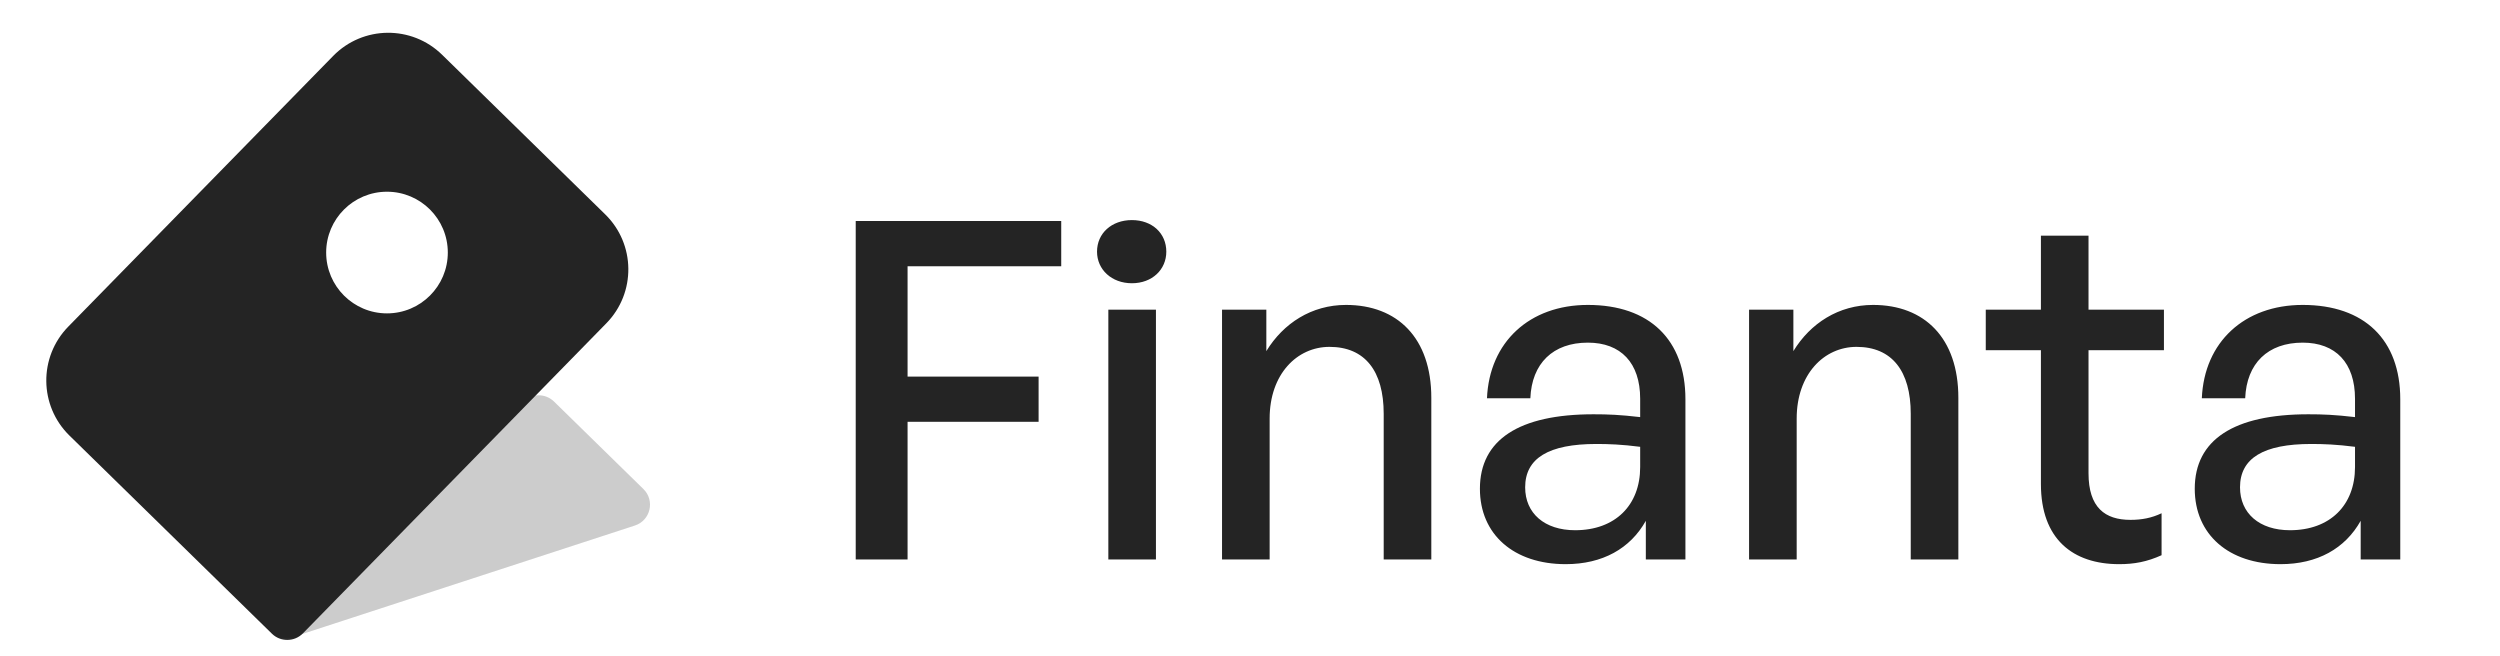 <?xml version="1.0" encoding="UTF-8"?>
<svg xmlns="http://www.w3.org/2000/svg" width="202" height="53" viewBox="0 0 202 53" fill="none">
  <g clip-path="url(#clip0_0_1844)">
    <mask id="mask0_0_1844" style="mask-type:luminance" maskUnits="userSpaceOnUse" x="0" y="0" width="202" height="53">
      <path d="M202 0.315H0V52.685H202V0.315Z" fill="white"></path>
    </mask>
    <g mask="url(#mask0_0_1844)">
      <path d="M51.298 42.463C52.563 42.051 52.939 40.444 51.988 39.514L44.764 32.445C44.066 31.761 42.944 31.773 42.26 32.472L23.666 51.474L51.298 42.463Z" fill="#CCCCCC"></path>
      <path fill-rule="evenodd" clip-rule="evenodd" d="M35.722 4.424C33.265 2.02 29.325 2.063 26.921 4.519L5.516 26.392C3.112 28.849 3.155 32.789 5.612 35.194L21.971 51.203C22.67 51.887 23.791 51.874 24.476 51.175L48.994 26.12C51.398 23.663 51.356 19.723 48.899 17.319L35.722 4.424ZM31.269 25.321C33.983 25.321 36.183 23.12 36.183 20.406C36.183 17.692 33.983 15.491 31.269 15.491C28.555 15.491 26.354 17.692 26.354 20.406C26.354 23.12 28.555 25.321 31.269 25.321Z" fill="#242424"></path>
      <path d="M73.332 45.204H69.142V17.859H85.747V21.515H73.332V30.427H83.919V34.083H73.332V45.204ZM94.238 20.334C94.238 21.782 93.095 22.886 91.458 22.886C89.82 22.886 88.64 21.782 88.64 20.334C88.64 18.849 89.82 17.783 91.458 17.783C93.095 17.783 94.238 18.849 94.238 20.334ZM93.4 45.204H89.554V25.019H93.4V45.204ZM102.587 33.816V45.204H98.74V25.019H102.32V28.37C103.691 26.123 105.976 24.638 108.756 24.638C112.908 24.638 115.65 27.304 115.65 32.141V45.204H111.803V33.436C111.803 29.97 110.28 28.027 107.423 28.027C104.795 28.027 102.587 30.236 102.587 33.816ZM132.983 45.204V42.081C131.726 44.328 129.479 45.584 126.508 45.584C122.319 45.584 119.577 43.185 119.577 39.491C119.577 35.53 122.738 33.474 128.755 33.474C129.936 33.474 130.888 33.512 132.526 33.702V32.217C132.526 29.322 130.965 27.685 128.299 27.685C125.481 27.685 123.767 29.36 123.652 32.179H120.148C120.339 27.647 123.576 24.638 128.299 24.638C133.288 24.638 136.182 27.456 136.182 32.255V45.204H132.983ZM123.233 39.377C123.233 41.471 124.795 42.842 127.27 42.842C130.507 42.842 132.526 40.824 132.526 37.739V36.102C131.041 35.911 129.975 35.873 128.984 35.873C125.138 35.873 123.233 37.016 123.233 39.377ZM145.172 33.816V45.204H141.325V25.019H144.905V28.37C146.275 26.123 148.561 24.638 151.342 24.638C155.493 24.638 158.235 27.304 158.235 32.141V45.204H154.388V33.436C154.388 29.97 152.864 28.027 150.009 28.027C147.38 28.027 145.172 30.236 145.172 33.816ZM174.655 41.471V44.861C173.476 45.394 172.447 45.584 171.229 45.584C167.495 45.584 164.906 43.566 164.906 39.11V28.294H160.45V25.019H164.906V19.04H168.752V25.019H174.846V28.294H168.752V38.234C168.752 41.014 170.085 42.005 172.143 42.005C173.057 42.005 173.856 41.852 174.655 41.471ZM190.743 45.204V42.081C189.486 44.328 187.239 45.584 184.268 45.584C180.078 45.584 177.336 43.185 177.336 39.491C177.336 35.53 180.497 33.474 186.515 33.474C187.695 33.474 188.648 33.512 190.285 33.702V32.217C190.285 29.322 188.724 27.685 186.058 27.685C183.24 27.685 181.526 29.36 181.411 32.179H177.908C178.098 27.647 181.335 24.638 186.058 24.638C191.047 24.638 193.941 27.456 193.941 32.255V45.204H190.743ZM180.993 39.377C180.993 41.471 182.554 42.842 185.029 42.842C188.266 42.842 190.285 40.824 190.285 37.739V36.102C188.8 35.911 187.734 35.873 186.744 35.873C182.897 35.873 180.993 37.016 180.993 39.377Z" fill="#242424"></path>
    </g>
  </g>
  <defs>
    <clipPath id="clip0_0_1844">
      <rect width="202" height="52.37" fill="white" transform="translate(0 0.315)"></rect>
    </clipPath>
  </defs>
</svg>
